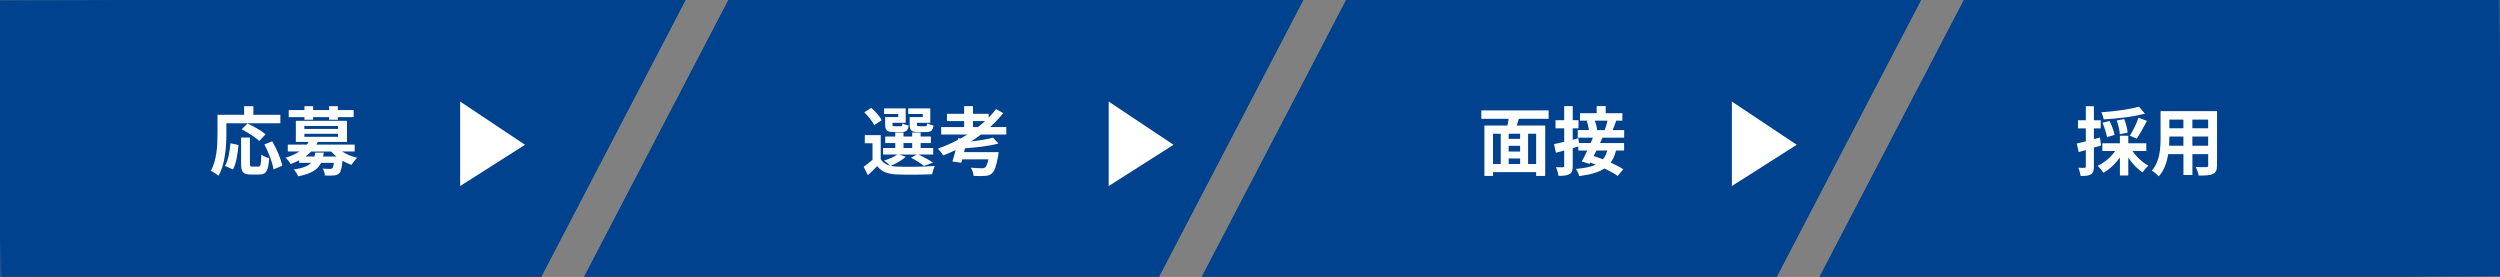 <?xml version="1.0" encoding="UTF-8"?><svg id="_レイヤー_1" xmlns="http://www.w3.org/2000/svg" xmlns:xlink="http://www.w3.org/1999/xlink" viewBox="0 0 1284.22 142.27"><rect x="0" y="0" width="1284.22" height="142.27" fill="#808080" stroke="none"/><defs><style>.cls-1{fill:none;}.cls-2{mask:url(#mask);}.cls-3{fill:#fff;}.cls-4{clip-path:url(#clippath);}.cls-5{fill:url(#_名称未設定グラデーション_12);}.cls-6{fill:url(#_名称未設定グラデーション_11);}</style><clipPath id="clippath"><path class="cls-1" d="M0,0v142.27h278.15L352.33,0H0ZM374.01,0l-74.18,142.27h295.65L669.66,0h-295.65ZM691.34,0l-74.19,142.27h295.65L986.99,0h-295.65ZM1008.66,0l-74.18,142.27h349.74V0h-275.55Z"/></clipPath><linearGradient id="_名称未設定グラデーション_12" x1="-316.93" y1="4131.88" x2="-315.93" y2="4131.88" gradientTransform="translate(-405725.24 -5306152.21) rotate(180) scale(1284.22 -1284.22)" gradientUnits="userSpaceOnUse"><stop offset="0" stop-color="#fff"/><stop offset=".26" stop-color="#e1e1e1"/><stop offset=".83" stop-color="#979797"/><stop offset="1" stop-color="gray"/></linearGradient><mask id="mask" x="-2.32" y="-20.97" width="1288.86" height="184.2" maskUnits="userSpaceOnUse"><rect class="cls-5" x="-1.08" y="-10.48" width="1286.37" height="163.22" transform="translate(-1.08 10.5) rotate(-.94)"/></mask><linearGradient id="_名称未設定グラデーション_11" x1="-316.93" y1="4131.88" x2="-315.93" y2="4131.88" gradientTransform="translate(-405725.19 -5306151.7) rotate(180) scale(1284.22 -1284.22)" gradientUnits="userSpaceOnUse"><stop offset="0" stop-color="#00428e"/><stop offset="1" stop-color="#00428e"/></linearGradient></defs><g class="cls-4"><g class="cls-2"><rect class="cls-6" x="-1.08" y="-10.48" width="1286.37" height="163.22" transform="translate(-1.08 10.5) rotate(-.94)"/></g></g><path class="cls-3" d="M116.29,68.65c0,6.18-.58,15.67-4.03,21.66-.84-.77-2.88-2.07-3.96-2.57,3.15-5.49,3.42-13.56,3.42-19.09v-9.68h13.67v-4.42h4.76v4.42h13.86v4.34h-27.73v5.34ZM115.6,85.24c1.61-2.92,2.42-7.37,2.8-11.64l4.11.88c-.42,4.42-1.11,9.49-2.84,12.56l-4.07-1.8ZM132.72,85.59c1.15,0,1.38-.88,1.54-6.18.96.81,2.84,1.54,4.03,1.84-.42,6.57-1.57,8.41-5.15,8.41h-4.26c-4.07,0-5.03-1.34-5.03-5.61v-13.4h4.53v13.37c0,1.38.15,1.58,1.23,1.58h3.11ZM133.15,72.41c-1.84-1.8-5.88-4.38-9.03-5.99l3.03-3c3.07,1.46,7.22,3.76,9.29,5.57l-3.3,3.42ZM139.87,72.6c2.27,3.99,4.49,9.06,5.11,12.56l-4.49,1.84c-.5-3.42-2.5-8.76-4.69-12.83l4.07-1.57Z"/><path class="cls-3" d="M175.71,77.83c2.19,1.38,4.95,2.57,7.8,3.23-.96.88-2.27,2.5-2.92,3.65-1.57-.54-3.19-1.27-4.65-2.15-.35,3.72-.81,5.57-1.65,6.45-.81.73-1.69,1-2.8,1.11-1,.12-2.77.08-4.61.04-.08-1.11-.5-2.61-1.11-3.57,1.54.15,3.03.19,3.69.19.58,0,.92-.08,1.23-.35.35-.35.61-1.15.81-2.77h-6.57c-1.61,3.34-4.84,5.53-11.79,6.91-.38-1.08-1.42-2.65-2.19-3.5,4.72-.73,7.37-1.84,8.87-3.42h-6.15v-1.31c-1.34.69-2.84,1.34-4.42,1.92-.46-1.04-1.73-2.57-2.61-3.23,2.96-.88,5.3-1.96,7.18-3.23h-5.99v-3.53h9.79c.35-.46.65-.92.92-1.38h-6.57v-10.83h26.27v10.83h-14.98c-.23.46-.46.92-.73,1.38h19.66v3.53h-6.49ZM156.39,60.16h-8.07v-3.61h8.07v-2h4.46v2h8.22v-2h4.49v2h8.1v3.61h-8.1v1.34h-4.49v-1.34h-8.22v1.34h-4.46v-1.34ZM156.35,66.23h17.28v-1.5h-17.28v1.5ZM156.35,70.26h17.28v-1.54h-17.28v1.54ZM166.33,78.4c-.08.69-.19,1.34-.35,2h6.84c-1-.81-1.88-1.65-2.69-2.57h-10.29c-.88.92-1.84,1.77-3,2.57h4.72c.15-.61.27-1.27.38-2h4.38Z"/><path class="cls-3" d="M465.28,80.55c-1.92,1.8-5.15,3.57-7.76,4.65.96.23,2,.35,3.15.38,4.72.23,14.13.12,19.51-.35-.5,1.04-1.15,3.03-1.34,4.26-4.88.27-13.37.35-18.17.12-4.61-.19-7.76-1.31-10.06-4.3-1.46,1.54-2.96,3.03-4.8,4.69l-2.15-4.34c1.38-1,3.07-2.27,4.53-3.57v-8.49h-3.96v-4.19h8.18v12.29c1.04,1.81,2.73,2.92,4.95,3.46-.77-.77-2.3-2.07-3.23-2.69,2.5-.77,5.18-1.84,6.8-3.07h-7.3v-3.38h6.26v-2.54h-5.15v-3.34h5.15v-2.04h4.22v2.04h4.46v-2.04h4.34v2.04h5.26v3.34h-5.26v2.54h6.45v3.38h-7.49c2.65,1.27,5.68,2.92,7.41,4.15l-4.65,1.69c-1.46-1.19-4.15-2.96-6.68-4.19l2.92-1.65h-8.95l3.34,1.15ZM449.07,64.27c-.85-1.88-3.15-4.65-5.11-6.57l3.61-2.3c2,1.84,4.42,4.42,5.38,6.34l-3.88,2.53ZM461.4,58.55h-7.26v-2.88h11.1v7.41h-6.8v.81c0,.81.15.96,1.15.96h2.96c.77,0,.92-.23,1.08-1.5.65.5,2.11.96,3.15,1.15-.38,2.61-1.42,3.34-3.73,3.34h-4.03c-3.38,0-4.34-.88-4.34-3.96v-3.73h6.72v-1.61ZM464.13,76.02h4.46v-2.54h-4.46v2.54ZM474,58.55h-7.45v-2.88h11.33v7.41h-6.87v.77c0,.84.19,1,1.15,1h3.11c.77,0,.92-.23,1.08-1.54.69.5,2.19.96,3.19,1.15-.38,2.65-1.38,3.38-3.8,3.38h-4.11c-3.46,0-4.34-.88-4.34-3.96v-3.73h6.72v-1.61Z"/><path class="cls-3" d="M503.92,69.11c-1.65,1.27-3.38,2.46-5.15,3.57,4.3-.5,8.49-1.19,11.33-1.96l2.8,3c-4.76,1.31-11.37,2.04-17.21,2.46l-.46,1.96h17.74s-.08,1.27-.23,1.92c-.92,5.19-1.84,7.8-3.15,8.95-1.04,1-2.07,1.27-3.69,1.34-1.27.12-3.46.12-5.76,0-.08-1.27-.65-3-1.46-4.22,2.23.23,4.65.31,5.65.31.73,0,1.23-.08,1.69-.38.61-.5,1.23-1.8,1.73-4.22h-13.48l-.46,1.77-4.57-.65c.54-1.61,1.11-3.69,1.65-5.88-2.07,1-4.19,1.92-6.3,2.76-.61-.92-1.96-2.65-2.8-3.5,3.5-1.23,6.95-2.69,10.25-4.46l.19-.88,1.23.15c1.19-.65,2.34-1.34,3.46-2.04h-13.44v-3.84h11.79v-3.07h-8.83v-3.73h8.83v-3.96h4.53v3.96h8.06v1.96c1.38-1.42,2.65-2.88,3.8-4.38l3.69,2.04c-2,2.53-4.26,4.95-6.76,7.18h8.33v3.84h-13.02ZM502.38,65.27c1.27-1,2.5-2,3.65-3.07h-6.22v3.07h2.57Z"/><path class="cls-3" d="M780.2,61.01c-.35,1.19-.73,2.34-1.04,3.46h14.59v25.92h-4.65v-1.96h-22.16v1.96h-4.42v-25.92h11.83c.23-1.11.46-2.3.61-3.46h-14.02v-4.3h34.57v4.3h-15.32ZM766.95,84.24h3.96v-15.55h-3.96v15.55ZM780.86,68.69h-5.88v2.65h5.88v-2.65ZM780.86,74.91h-5.88v2.92h5.88v-2.92ZM774.98,84.24h5.88v-2.84h-5.88v2.84ZM789.11,68.69h-4.15v15.55h4.15v-15.55Z"/><path class="cls-3" d="M823.18,70.72c-.38.88-.81,1.84-1.27,2.76h12.37v3.84h-4.15c-.61,2.5-1.5,4.53-2.73,6.18,2.53,1.15,4.84,2.34,6.45,3.46l-2.88,3.42c-1.61-1.19-4.07-2.54-6.76-3.84-3,2-7.18,3.15-12.98,3.92-.34-1.27-1.04-2.84-1.69-3.69,4.42-.38,7.72-1.04,10.18-2.19-.96-.38-1.92-.77-2.84-1.08l-.38.69-3.96-1.27c.88-1.54,1.88-3.53,2.84-5.61h-4.61v-2.07c-.96.27-1.92.58-2.88.84v9.14c0,2.27-.38,3.49-1.61,4.19-1.27.77-3.07.92-5.72.92-.12-1.23-.69-3.19-1.27-4.46,1.5.08,3.07.08,3.57.04.46,0,.65-.15.65-.73v-7.87l-4.26,1.15-.96-4.42c1.46-.31,3.26-.73,5.22-1.19v-6.91h-4.46v-4.19h4.46v-7.22h4.38v7.22h2.96v4.19h-2.96v5.84l2.92-.77.31,2.46h5.99c.42-.96.81-1.88,1.15-2.76h-7.8v-3.88h5.76c-.19-1.42-.61-3.26-1.11-4.69l.77-.15h-4.26v-3.84h8.56v-3.65h4.65v3.65h8.56v3.84h-3.15c-.61,1.77-1.27,3.46-1.84,4.84h5.92v3.88h-11.14ZM820.07,77.33c-.46.96-.96,1.92-1.42,2.84,1.5.46,3.11,1.04,4.76,1.65,1-1.19,1.73-2.69,2.23-4.49h-5.57ZM819.27,62c.58,1.61,1.08,3.53,1.15,4.8l-.15.04h4.03c.54-1.38,1.11-3.3,1.46-4.84h-6.49Z"/><path class="cls-3" d="M1079.3,74.72c-1.23.38-2.46.77-3.69,1.11v9.72c0,2.11-.35,3.26-1.5,3.99-1.19.73-2.8.88-5.34.85-.12-1.11-.62-3-1.15-4.23,1.38.08,2.73.08,3.19.04.46,0,.65-.15.65-.65v-8.49c-1.27.38-2.54.73-3.65,1.04l-1-4.38c1.31-.27,2.92-.69,4.65-1.11v-6.64h-4.03v-4.19h4.03v-7.22h4.15v7.22h3.5v4.19h-3.5v5.53l3.11-.88.58,4.11ZM1095.47,77.56c2,3.03,5.07,5.91,8.14,7.53-1,.81-2.3,2.38-3,3.46-2.65-1.73-5.26-4.49-7.34-7.53v9.1h-4.3v-9.29c-2.27,3.26-5.3,6.14-8.45,7.91-.73-1.08-2.04-2.73-3.03-3.57,3.5-1.58,6.91-4.46,9.06-7.6h-6.61v-3.96h9.03v-3.88h4.3v3.88h9.26v3.96h-7.07ZM1101.81,58.36c-5.92,1.65-14.17,2.57-21.16,2.96-.15-1.04-.73-2.69-1.19-3.65,6.84-.46,14.63-1.5,19.32-2.88l3.03,3.57ZM1082.34,70.42c-.31-1.92-1.27-4.99-2.34-7.37l3.61-.92c1.15,2.23,2.27,5.22,2.61,7.18l-3.88,1.11ZM1088.9,68.96c-.04-1.8-.69-4.76-1.54-7.07l3.8-.73c.92,2.23,1.69,5.07,1.77,6.99l-4.03.81ZM1094.09,69.76c1.5-2.42,3.46-6.34,4.42-9.26l4.34,1.58c-1.65,3.26-3.65,6.84-5.22,9.1l-3.53-1.42Z"/><path class="cls-3" d="M1138.84,84.97c0,2.46-.54,3.69-2.07,4.38-1.57.77-3.92.84-7.37.81-.15-1.23-.88-3.19-1.46-4.38,2.15.12,4.69.08,5.38.08.73,0,1-.23,1-.92v-5.76h-8.1v10.71h-4.61v-10.71h-7.83c-.69,4.19-2.07,8.41-4.84,11.41-.73-.84-2.57-2.42-3.61-2.96,4.19-4.61,4.53-11.45,4.53-16.82v-13.71h29v27.88ZM1121.59,74.87v-4.72h-7.22v.69c0,1.23-.04,2.61-.12,4.03h7.34ZM1114.37,61.43v4.46h7.22v-4.46h-7.22ZM1134.3,61.43h-8.1v4.46h8.1v-4.46ZM1134.3,74.87v-4.72h-8.1v4.72h8.1Z"/><polygon class="cls-3" points="236.37 52.16 236.37 95.57 269.68 74.37 236.37 52.16"/><polygon class="cls-3" points="569.52 52.16 569.52 95.57 602.84 74.37 569.52 52.16"/><polygon class="cls-3" points="889.64 52.16 889.64 95.57 922.96 74.37 889.64 52.16"/></svg>
